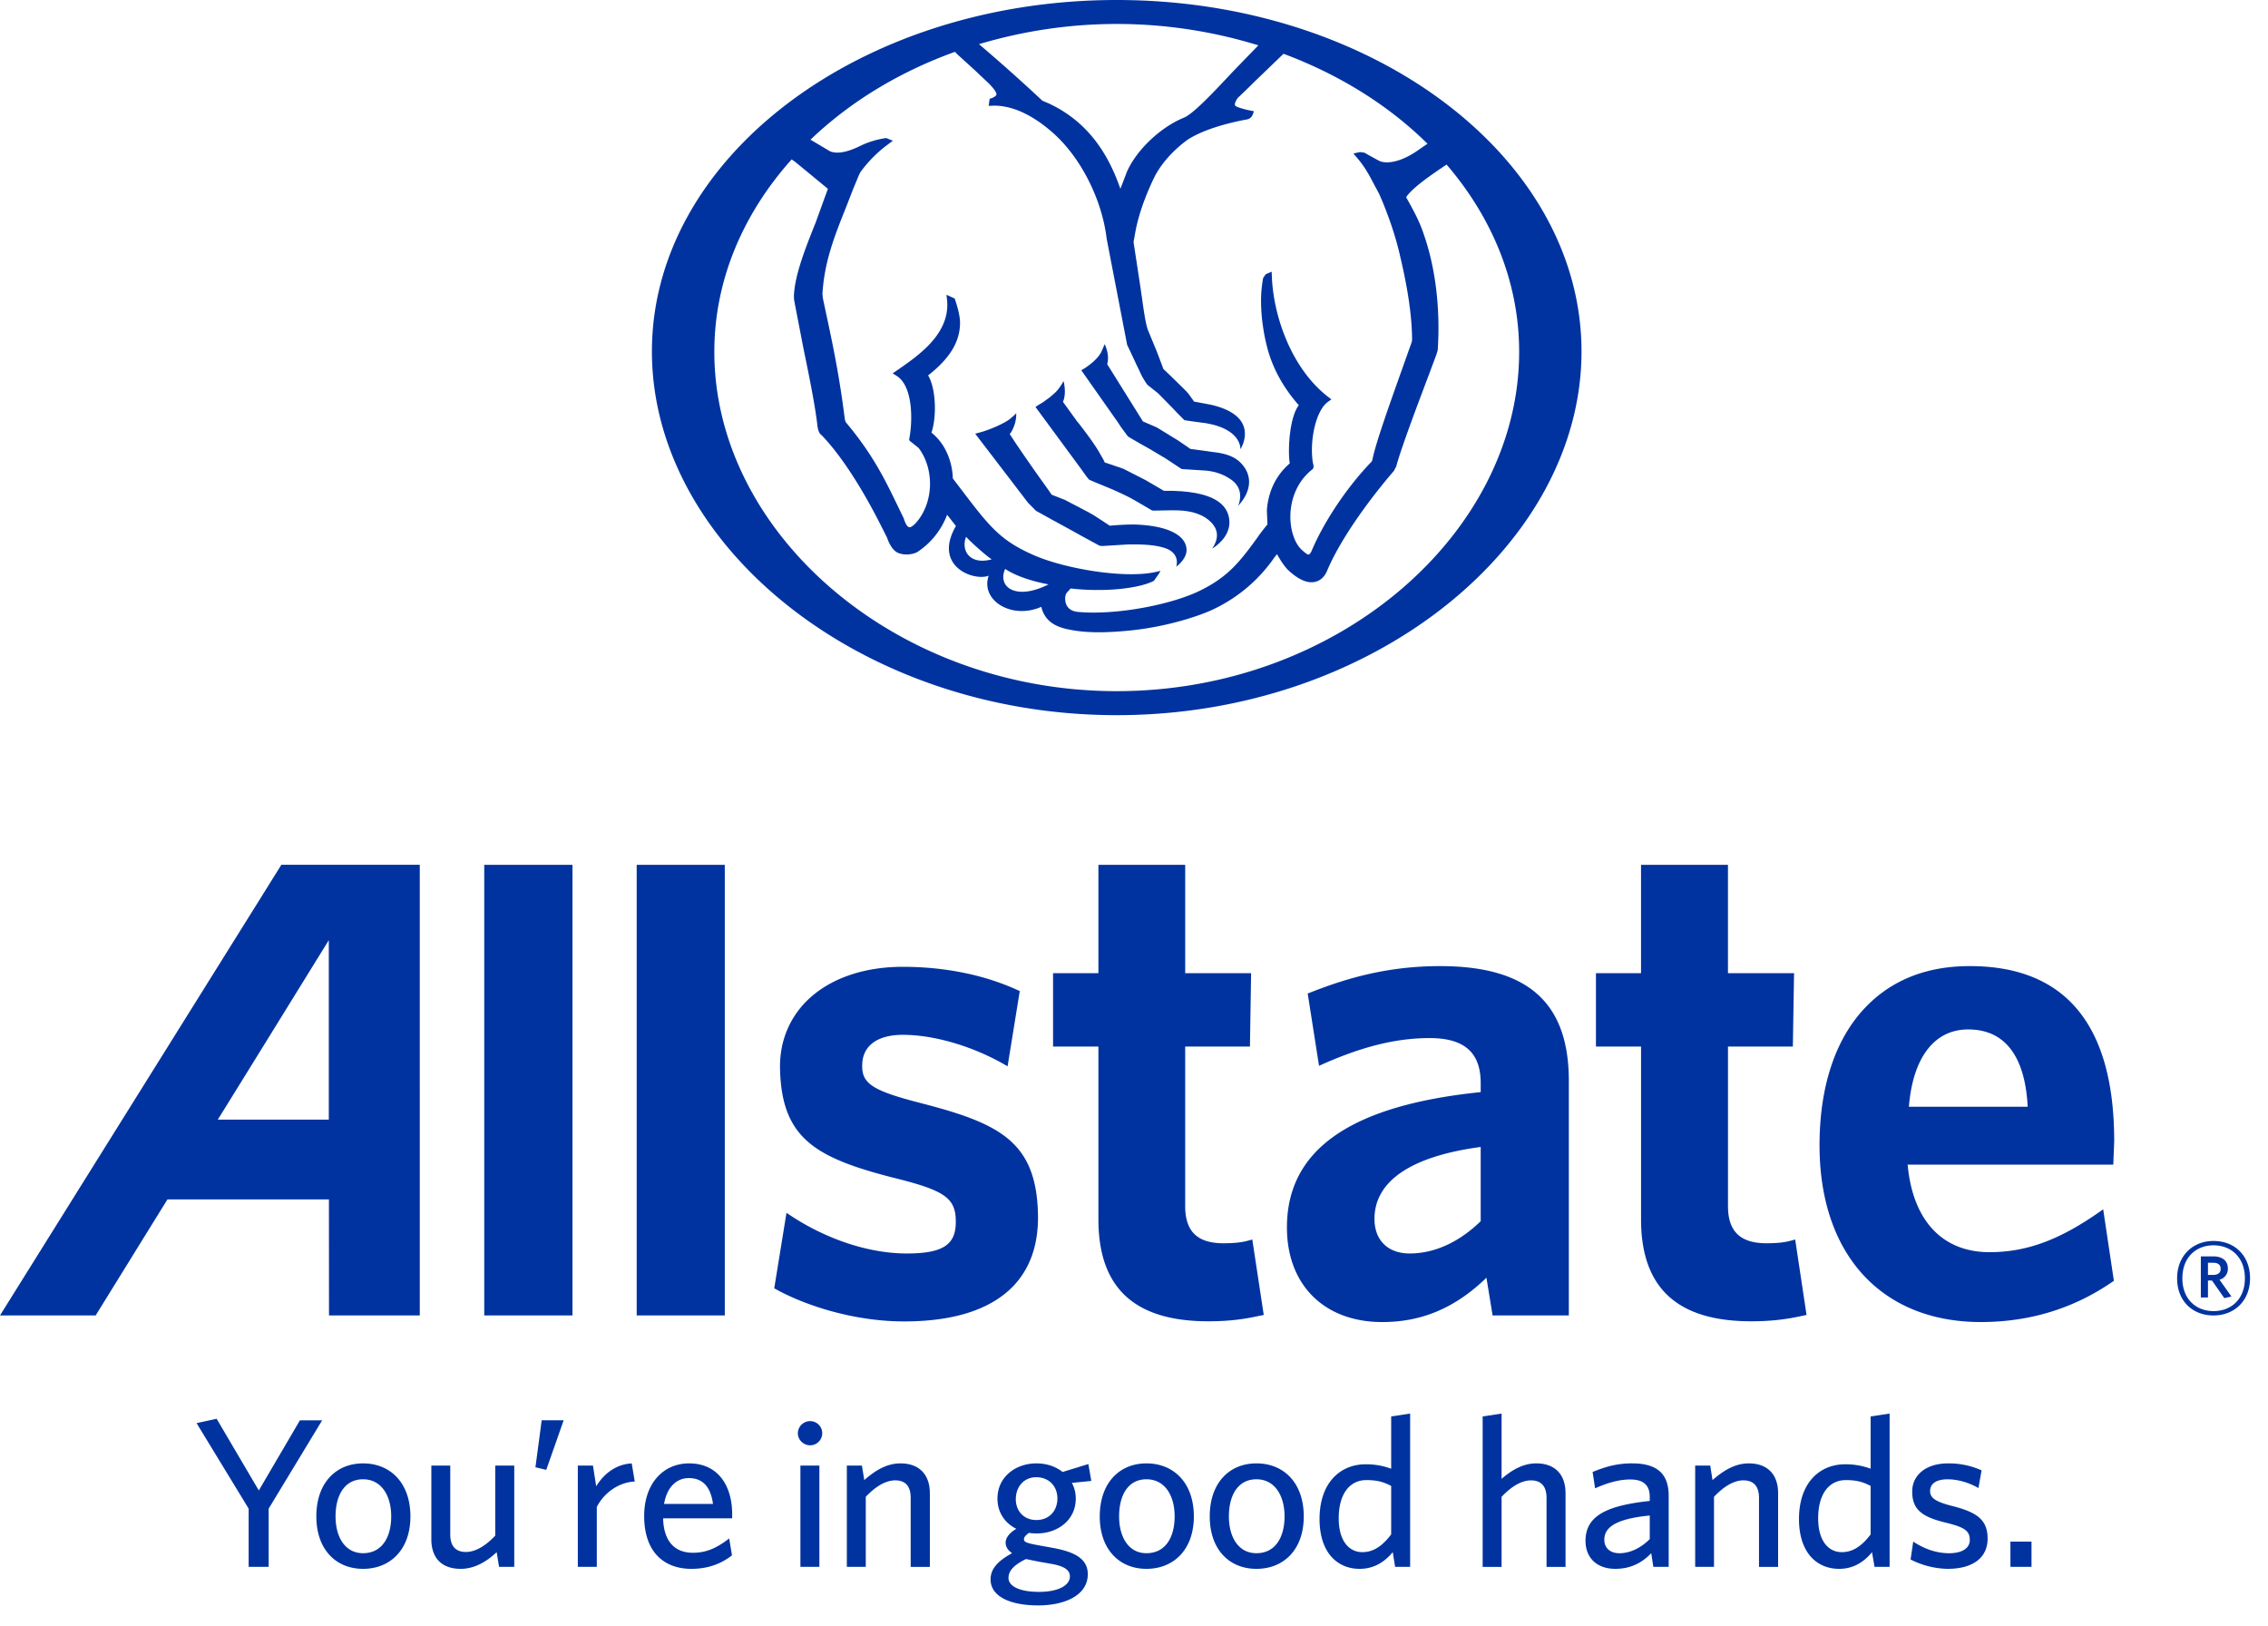<svg width="106" height="76" fill="none" xmlns="http://www.w3.org/2000/svg"><path fill-rule="evenodd" clip-rule="evenodd" d="m14.018 66.369-1.922 3.278-1.971-3.35-.938.204 2.434 3.995v2.721h.936v-2.721l2.5-4.127h-1.039ZM16.969 72.579c-.839 0-1.286-.75-1.286-1.72 0-.992.427-1.734 1.286-1.734.855 0 1.315.76 1.315 1.734 0 .986-.44 1.72-1.315 1.72Zm0-4.197c-1.265 0-2.184.91-2.184 2.477 0 1.55.92 2.451 2.184 2.451 1.273 0 2.213-.9 2.213-2.45 0-1.567-.94-2.478-2.213-2.478ZM23.146 71.759c-.425.451-.905.763-1.372.763-.519 0-.73-.328-.73-.812v-3.226h-.884v3.443c0 .854.463 1.383 1.374 1.383.662 0 1.233-.358 1.679-.779l.112.686h.71v-4.733h-.889v3.275ZM25.025 68.564l.506.12.813-2.316h-1.027l-.292 2.196ZM27.864 69.45l-.15-.966h-.708v4.733h.887V70.42c.317-.628.988-1.153 1.774-1.19l-.142-.847c-.778.043-1.328.525-1.66 1.068ZM31.036 70.277c.142-.811.601-1.207 1.155-1.207.687 0 1.026.444 1.133 1.207h-2.288Zm1.167-1.895c-1.2 0-2.096.938-2.096 2.456 0 1.731.968 2.472 2.204 2.472.782 0 1.386-.232 1.9-.63l-.13-.79c-.517.397-1.012.669-1.696.669-.837 0-1.364-.516-1.393-1.609h3.228v-.192c0-1.308-.639-2.376-2.017-2.376ZM37.864 66.407a.577.577 0 0 0-.575.566c0 .307.262.564.575.564a.565.565 0 0 0 0-1.13ZM37.41 73.216h.886v-4.732h-.887v4.732ZM42.084 68.382c-.686 0-1.237.385-1.69.78l-.111-.678h-.704v4.733h.885v-3.272c.43-.458.909-.77 1.38-.77.519 0 .719.33.719.813v3.23h.896v-3.442c0-.857-.483-1.394-1.375-1.394ZM48.434 71.028c-.583 0-.958-.421-.958-.972 0-.568.365-1.027.958-1.027.595 0 .986.426.986.99 0 .569-.37 1.01-.986 1.01Zm-.482 1.823c.185.04.326.068.584.12l.565.1c.683.116.903.311.903.598 0 .402-.522.717-1.445.717-.93 0-1.425-.276-1.425-.652 0-.333.258-.61.818-.883Zm2.915-4.438-1.204.37c-.33-.259-.745-.401-1.23-.401-.957 0-1.815.626-1.815 1.645 0 .652.354 1.151.882 1.412-.32.189-.5.418-.5.647 0 .173.087.345.302.493-.67.363-1.005.731-1.005 1.224 0 .833.983 1.216 2.22 1.216 1.239 0 2.323-.466 2.323-1.46 0-.73-.63-1.045-1.643-1.231l-.329-.059c-.842-.15-1.012-.183-1.012-.348 0-.093.104-.205.236-.293.114.019.242.027.366.027.962 0 1.82-.612 1.82-1.628 0-.258-.06-.513-.184-.734l.91-.091-.137-.788ZM53.58 72.579c-.832 0-1.276-.75-1.276-1.72 0-.992.421-1.734 1.276-1.734.865 0 1.319.76 1.319 1.734 0 .986-.433 1.72-1.32 1.72Zm0-4.197c-1.258 0-2.18.91-2.18 2.477 0 1.55.922 2.451 2.18 2.451 1.278 0 2.217-.9 2.217-2.45 0-1.567-.939-2.478-2.217-2.478ZM58.721 72.579c-.839 0-1.286-.75-1.286-1.72 0-.992.427-1.734 1.286-1.734.857 0 1.315.76 1.315 1.734 0 .986-.436 1.72-1.315 1.72Zm0-4.197c-1.264 0-2.181.91-2.181 2.477 0 1.55.917 2.451 2.181 2.451 1.281 0 2.213-.9 2.213-2.45 0-1.567-.932-2.478-2.212-2.478ZM65.02 71.7c-.38.5-.798.83-1.347.83-.634 0-1.105-.539-1.105-1.58 0-1.173.54-1.787 1.285-1.787.515 0 .795.082 1.167.272V71.7Zm0-3.069a3.37 3.37 0 0 0-1.195-.207c-1.156 0-2.153.83-2.153 2.56 0 1.585.848 2.326 1.87 2.326.703 0 1.187-.347 1.552-.78l.11.687h.702v-7.163l-.886.134v2.443ZM71.799 68.382c-.68 0-1.226.385-1.619.723v-3.051l-.885.135v7.029h.885v-3.273c.43-.458.913-.769 1.376-.769.517 0 .725.33.725.813v3.229h.888v-3.441c0-.858-.476-1.395-1.37-1.395ZM77.105 71.921c-.403.398-.898.659-1.418.659-.443 0-.705-.251-.705-.631 0-.49.37-.964 2.123-1.13v1.102Zm-.825-3.54c-.744 0-1.279.173-1.846.402l.116.763c.521-.226 1.07-.412 1.648-.412.546 0 .907.212.907.811v.193c-1.982.21-3.002.68-3.002 1.862 0 .801.535 1.31 1.391 1.31.786 0 1.302-.339 1.68-.73l.099.638h.717v-3.316c0-1.052-.558-1.52-1.71-1.52ZM81.733 68.382c-.684 0-1.24.385-1.695.78l-.106-.678h-.704v4.733h.88v-3.272c.428-.458.91-.77 1.375-.77.52 0 .728.33.728.813v3.23h.893v-3.442c0-.857-.477-1.394-1.37-1.394ZM87.428 71.7c-.376.5-.799.83-1.344.83-.64 0-1.108-.539-1.108-1.58 0-1.173.534-1.787 1.29-1.787.503 0 .795.082 1.162.272V71.7Zm0-3.069a3.353 3.353 0 0 0-1.194-.207c-1.157 0-2.154.83-2.154 2.56 0 1.585.847 2.326 1.875 2.326.695 0 1.185-.347 1.538-.78l.117.687h.705v-7.163l-.887.134v2.443ZM91.188 70.359c-.74-.193-.98-.37-.98-.682 0-.34.278-.551.818-.551.498 0 1.024.167 1.44.408l.148-.826a3.725 3.725 0 0 0-1.568-.326c-1.04 0-1.675.555-1.675 1.314 0 .841.45 1.186 1.569 1.455.851.21 1.123.367 1.123.81 0 .388-.362.619-.966.619-.649 0-1.224-.24-1.678-.543l-.124.836a3.959 3.959 0 0 0 1.73.437c1.221 0 1.87-.55 1.87-1.41 0-.907-.522-1.245-1.707-1.541ZM93.962 73.217h.985v-1.18h-.985v1.18ZM103.455 61.266c-.811 0-1.457-.553-1.457-1.532 0-.988.646-1.542 1.457-1.542.812 0 1.465.554 1.465 1.542 0 .979-.646 1.532-1.465 1.532Zm0-3.277c-.991 0-1.703.712-1.703 1.745 0 1.037.698 1.735 1.703 1.735.991 0 1.706-.704 1.706-1.735 0-1.04-.698-1.745-1.706-1.745Z" fill="#0033A0"/><path fill-rule="evenodd" clip-rule="evenodd" d="M103.434 59.575h-.24v-.567h.252c.221 0 .341.096.341.284 0 .194-.136.282-.353.282Zm.69-.307c0-.36-.271-.559-.678-.559h-.585v1.921h.333v-.793h.188l.577.823.332-.075-.558-.786a.52.52 0 0 0 .391-.53ZM15.367 52.318h-5.188c.325-.514 5.188-8.385 5.188-8.385v8.385ZM0 61.468h4.471s3.243-5.242 3.356-5.421h7.546l.003 5.423h4.243V40.411H13.15L0 61.468ZM22.632 61.47h4.124V40.412h-4.124V61.47ZM29.757 61.47h4.118V40.412h-4.118V61.47ZM47.31 60.147c.82-.831 1.221-1.954 1.203-3.348-.054-3.485-1.822-4.314-5.558-5.274-2.244-.583-2.713-.911-2.654-1.841.048-.843.738-1.328 1.89-1.328 1.425 0 3.168.5 4.665 1.335l.236.135.569-3.514-.136-.062c-1.537-.699-3.377-1.072-5.335-1.072-1.882 0-3.484.58-4.518 1.627-.819.837-1.238 1.92-1.216 3.123.07 3.247 1.624 4.165 5.306 5.107 2.433.6 2.927.954 2.909 2.109-.013 1.038-.636 1.429-2.29 1.429-1.733 0-3.683-.634-5.377-1.736l-.246-.163-.572 3.526.123.068c1.318.722 3.573 1.48 5.946 1.48 2.302 0 4.003-.544 5.054-1.601ZM59.064 61.446l-.535-3.525-.212.057c-.285.078-.644.118-1.133.118-1.221 0-1.792-.551-1.792-1.739v-7.454h3.027l.054-3.427h-3.08v-5.064h-4.056v5.064h-2.12v3.427h2.12v8.076c0 3.197 1.677 4.763 5.134 4.763 1.116 0 1.8-.128 2.408-.259l.185-.037ZM69.204 57.065c-1.009.98-2.154 1.508-3.323 1.508-1.014 0-1.642-.62-1.642-1.613 0-1.77 1.715-2.93 4.965-3.364v3.469Zm-1.897-11.92c-2.567 0-4.502.621-6.042 1.224l-.147.056.53 3.379.23-.103c1.85-.813 3.413-1.193 4.936-1.193 1.625 0 2.39.67 2.39 2.11v.415c-6.092.623-9.056 2.692-9.056 6.326 0 2.686 1.746 4.419 4.456 4.419 1.876 0 3.433-.682 4.868-2.071.077.464.288 1.762.288 1.762h3.563v-10.96c0-3.656-1.91-5.364-6.016-5.364ZM76.698 56.98c0 3.196 1.688 4.762 5.147 4.762 1.112 0 1.829-.133 2.408-.259l.18-.037-.531-3.525-.212.057c-.281.078-.644.118-1.127.118-1.225 0-1.802-.551-1.802-1.739v-7.454h3.032l.056-3.427H80.76v-5.064h-4.063v5.064H74.59v3.427h2.108v8.076ZM89.216 51.717c.186-2.295 1.187-3.613 2.772-3.613 2.13 0 2.697 1.915 2.78 3.613h-5.552Zm9.596 1.612c0-5.419-2.263-8.178-6.731-8.184-1.963-.006-3.572.608-4.785 1.816-1.475 1.461-2.256 3.735-2.256 6.555 0 5.102 2.896 8.261 7.539 8.261 2.267 0 4.324-.628 6.115-1.857l.103-.067-.5-3.344-.255.18c-1.844 1.273-3.353 1.823-5.06 1.823-2.213 0-3.588-1.493-3.824-4.09h9.611l.043-1.093ZM52.194 32.297c-10.37 0-18.808-7.41-18.808-15.855 0-3.363 1.351-6.466 3.615-8.995l.162.117c.03.02 1.336 1.099 1.531 1.26-.032.082-.57 1.569-.57 1.569-.495 1.237-.99 2.484-1.019 3.466l.009.159.43 2.227.033.165c.24 1.157.507 2.475.621 3.424.026.267.09.428.195.493.646.668 1.702 2.028 2.976 4.621.037.068.055.109.075.138.12.357.276.596.46.713.233.142.675.152.964 0a3.606 3.606 0 0 0 1.397-1.743c.1.12.37.472.413.523-1.096 1.89.843 2.593 1.53 2.323-.397 1.146 1.072 2.069 2.459 1.454.18.744.768.961 1.334 1.069.561.113 1.327.172 2.572.06 1.875-.153 3.579-.722 4.263-1.076a7.198 7.198 0 0 0 2.7-2.323c.009-.015.09-.117.148-.191.151.27.311.523.494.718.464.447.896.649 1.25.583.25-.045.448-.2.58-.486.64-1.541 2.045-3.44 3.144-4.712 0-.004.104-.203.104-.203.24-.903 1.095-3.141 1.55-4.35l.325-.869c0-.004.064-.21.064-.21.022-.345.035-.693.035-1.034 0-1.555-.228-3.042-.658-4.3-.207-.637-.422-1.021-.62-1.397l-.234-.421c.303-.45 1.171-1.04 1.891-1.524 2.132 2.483 3.392 5.498 3.392 8.752 0 8.446-8.434 15.855-18.808 15.855Zm-5.844-6.16c-1.055.287-1.445-.452-1.196-1.052.201.23.947.898 1.196 1.052Zm2.655 1.17c-1.549.783-2.4.105-2.027-.722.505.338 1.285.585 2.027.721ZM44.632 2.423l.114.117.877.799c0 .005.501.473.501.473.372.352.459.534.447.603-.014.07-.084.102-.15.139-.066.038-.169.062-.169.062l-.043.331.207-.008c1.158-.027 2.248.752 2.953 1.414 1.224 1.163 2.146 3.046 2.354 4.804l.956 4.955.36.764.07.155.157.323c.136.325.346.61.363.628.024.023.496.396.496.396l.691.703.206.219.33.33c.027.018.998.144.998.144 1.696.282 1.624 1.218 1.624 1.218s1.008-1.541-1.398-2.083c0 0-.76-.143-.776-.143v-.005c0-.016-.272-.383-.272-.383a2.92 2.92 0 0 1-.09-.1c-.016-.019-.735-.723-.735-.723l-.33-.312c0-.008-.302-.805-.302-.805l-.425-1.027c-.108-.317-.18-.821-.277-1.518-.005-.026-.073-.503-.073-.503l-.317-2.076c.005-.035.072-.409.072-.409.137-.778.43-1.64.87-2.565.53-1.108 1.622-1.84 1.637-1.845.813-.504 2.012-.781 2.653-.903.244-.023.321-.167.365-.312l.03-.082-.081-.015c-.355-.066-.764-.184-.797-.25a.168.168 0 0 1-.013-.064c0-.062.046-.16.131-.29.005 0 .523-.5.523-.5l.304-.301 1.315-1.265c2.616.976 4.92 2.414 6.729 4.204-.184.125-.511.351-.511.351-.652.442-1.312.622-1.719.46-.061-.024-.604-.328-.604-.328a1.192 1.192 0 0 0-.126-.068l-.183-.025c-.023.002-.204.04-.204.04l-.116.029.184.212c.383.452.579.84.855 1.367.01.011.166.307.166.307l.158.367c.333.814.63 1.687.82 2.537.366 1.539.552 2.808.56 3.892 0 .014-.015.122-.015.122l-.509 1.427c-.522 1.473-1.18 3.307-1.327 4.062l-.03.09c-1.404 1.455-2.4 3.173-2.82 4.199-.07.136-.115.154-.132.157-.064.012-.23-.138-.318-.217-.35-.317-.561-.973-.536-1.67.035-.85.403-1.607 1.015-2.086.102-.075.064-.215.04-.296-.17-.969.106-2.453.706-2.873l.155-.112-.152-.115c-1.718-1.325-2.559-3.779-2.63-5.61l-.01-.24-.267.113c-.03.026-.13.18-.13.18a5.652 5.652 0 0 0-.099 1.069c0 .94.184 1.762.256 2.054.24 1.01.743 1.948 1.477 2.788l.031.039c-.319.4-.46 1.372-.46 2.125 0 .23.01.428.038.59-.803.69-1.026 1.566-1.07 2.19l.026.67c-.007-.017-.392.493-.392.493l-.073.109c-.766 1.048-1.3 1.779-2.578 2.43-1.39.72-4.084 1.216-5.833 1.046-.644-.074-.574-.647-.574-.676a.4.4 0 0 1 .087-.237l.168-.18c1.653.186 3.232-.013 3.888-.358.026-.027.23-.326.23-.326l.08-.14-.16.037c-1.409.351-4.205-.112-5.682-.736-1.647-.702-2.147-1.363-3.492-3.13l-.374-.49a3.085 3.085 0 0 0-.387-1.422 2.535 2.535 0 0 0-.61-.718c.101-.297.16-.71.16-1.146 0-.595-.109-1.194-.318-1.527 1-.779 1.508-1.577 1.493-2.495-.008-.436-.25-1.098-.25-1.098l-.383-.177.027.25c.153 1.554-1.3 2.562-2.262 3.231 0 .003-.281.192-.281.192l.184.116c.755.468.764 2.046.595 2.93l-.01.052.04.074.043.022c-.006 0 .362.292.362.292.76 1.015.699 2.588-.137 3.514-.168.176-.259.197-.307.19-.124-.025-.223-.314-.25-.41l-.235-.485c-.657-1.362-1.209-2.504-2.486-4.025l-.034-.122c-.248-1.99-.557-3.463-.862-4.885l-.164-.772-.021-.201c.09-1.51.562-2.698 1.112-4.072l.334-.86.274-.657a.83.83 0 0 0 .05-.096 5.97 5.97 0 0 1 1.285-1.297l.236-.177-.307-.126s-.598.064-1.194.357l-.107.051c-.438.205-.942.363-1.322.214 0 0-.636-.378-.92-.545 1.832-1.753 4.135-3.164 6.753-4.105Zm7.562-1.303c2.331 0 4.556.363 6.618.998l-1.187 1.225c-.865.925-1.843 1.97-2.292 2.156-1.098.447-2.225 1.515-2.669 2.541 0 .004-.195.507-.3.783-.332-.955-.748-1.747-1.318-2.435a5.771 5.771 0 0 0-2.326-1.68 81.682 81.682 0 0 0-2.965-2.644c2.012-.6 4.174-.944 6.438-.944ZM52.191 0C40.216 0 30.469 7.365 30.469 16.423c0 9.054 9.747 16.996 21.725 16.996 11.98 0 21.721-7.942 21.721-16.996C73.914 7.365 64.173 0 52.193 0Z" fill="#0033A0"/><path fill-rule="evenodd" clip-rule="evenodd" d="m50.776 22.26.113.143c.047.04.749.32.749.32.47.19 1.113.483 1.41.665l.796.465c.061.027.88-.034 1.417.008.674.053 1.198.306 1.47.7.37.518-.08 1.072-.08 1.072.1-.048.86-.53.807-1.299-.051-.738-.69-1.428-3.066-1.4 0-.005-.654-.384-.654-.384l-.192-.112-1.053-.537s-.855-.291-.86-.291c0-.032-.202-.377-.202-.377-.277-.5-.663-.994-.996-1.43l-.103-.124s-.584-.802-.652-.902c.185-.397.029-.968.029-.968s-.1.19-.26.394c-.162.206-.593.546-.895.709l-.159.103 2.154 2.928.227.318Z" fill="#0033A0"/><path fill-rule="evenodd" clip-rule="evenodd" d="m52.38 19.94.33.447c.047.043.73.429.73.429l.26.145.785.466.72.477.053.016 1.073.068c.644.055 1.021.294 1.218.43.679.487.315 1.216.315 1.216s.906-.852.312-1.775c-.224-.318-.531-.626-1.434-.73l-1.11-.152c0-.007-.594-.408-.594-.408l-.781-.48-.2-.12-.64-.277-1.67-2.674c.13-.47-.12-.934-.12-.934l-.126.3c-.108.26-.392.557-.835.842l-.132.072 1.743 2.48c0 .002.103.162.103.162ZM48.42 23.87l.755.418.71.387.092.05.523.291.884.482a.761.761 0 0 0 .159.015l1.136-.07c.653-.013 1.413 0 1.924.23.56.288.37.809.37.809s.58-.413.47-.905c-.058-.415-.556-.963-2.213-1.059-.522-.032-1.303.043-1.303.043h-.073c0-.012-.742-.488-.742-.488l-.312-.177c-.043-.019-1.027-.536-1.027-.536s-.625-.244-.626-.246c0-.019-.56-.796-.56-.796l-.205-.288c-.002 0-.595-.856-.595-.856l-.253-.371c-.017-.02-.344-.524-.344-.524.027.006.339-.469.303-.975-.042.068-.075.086-.306.283-.236.19-.933.501-1.399.623l-.21.055 2.469 3.227.373.378Z" fill="#0033A0"/></svg>